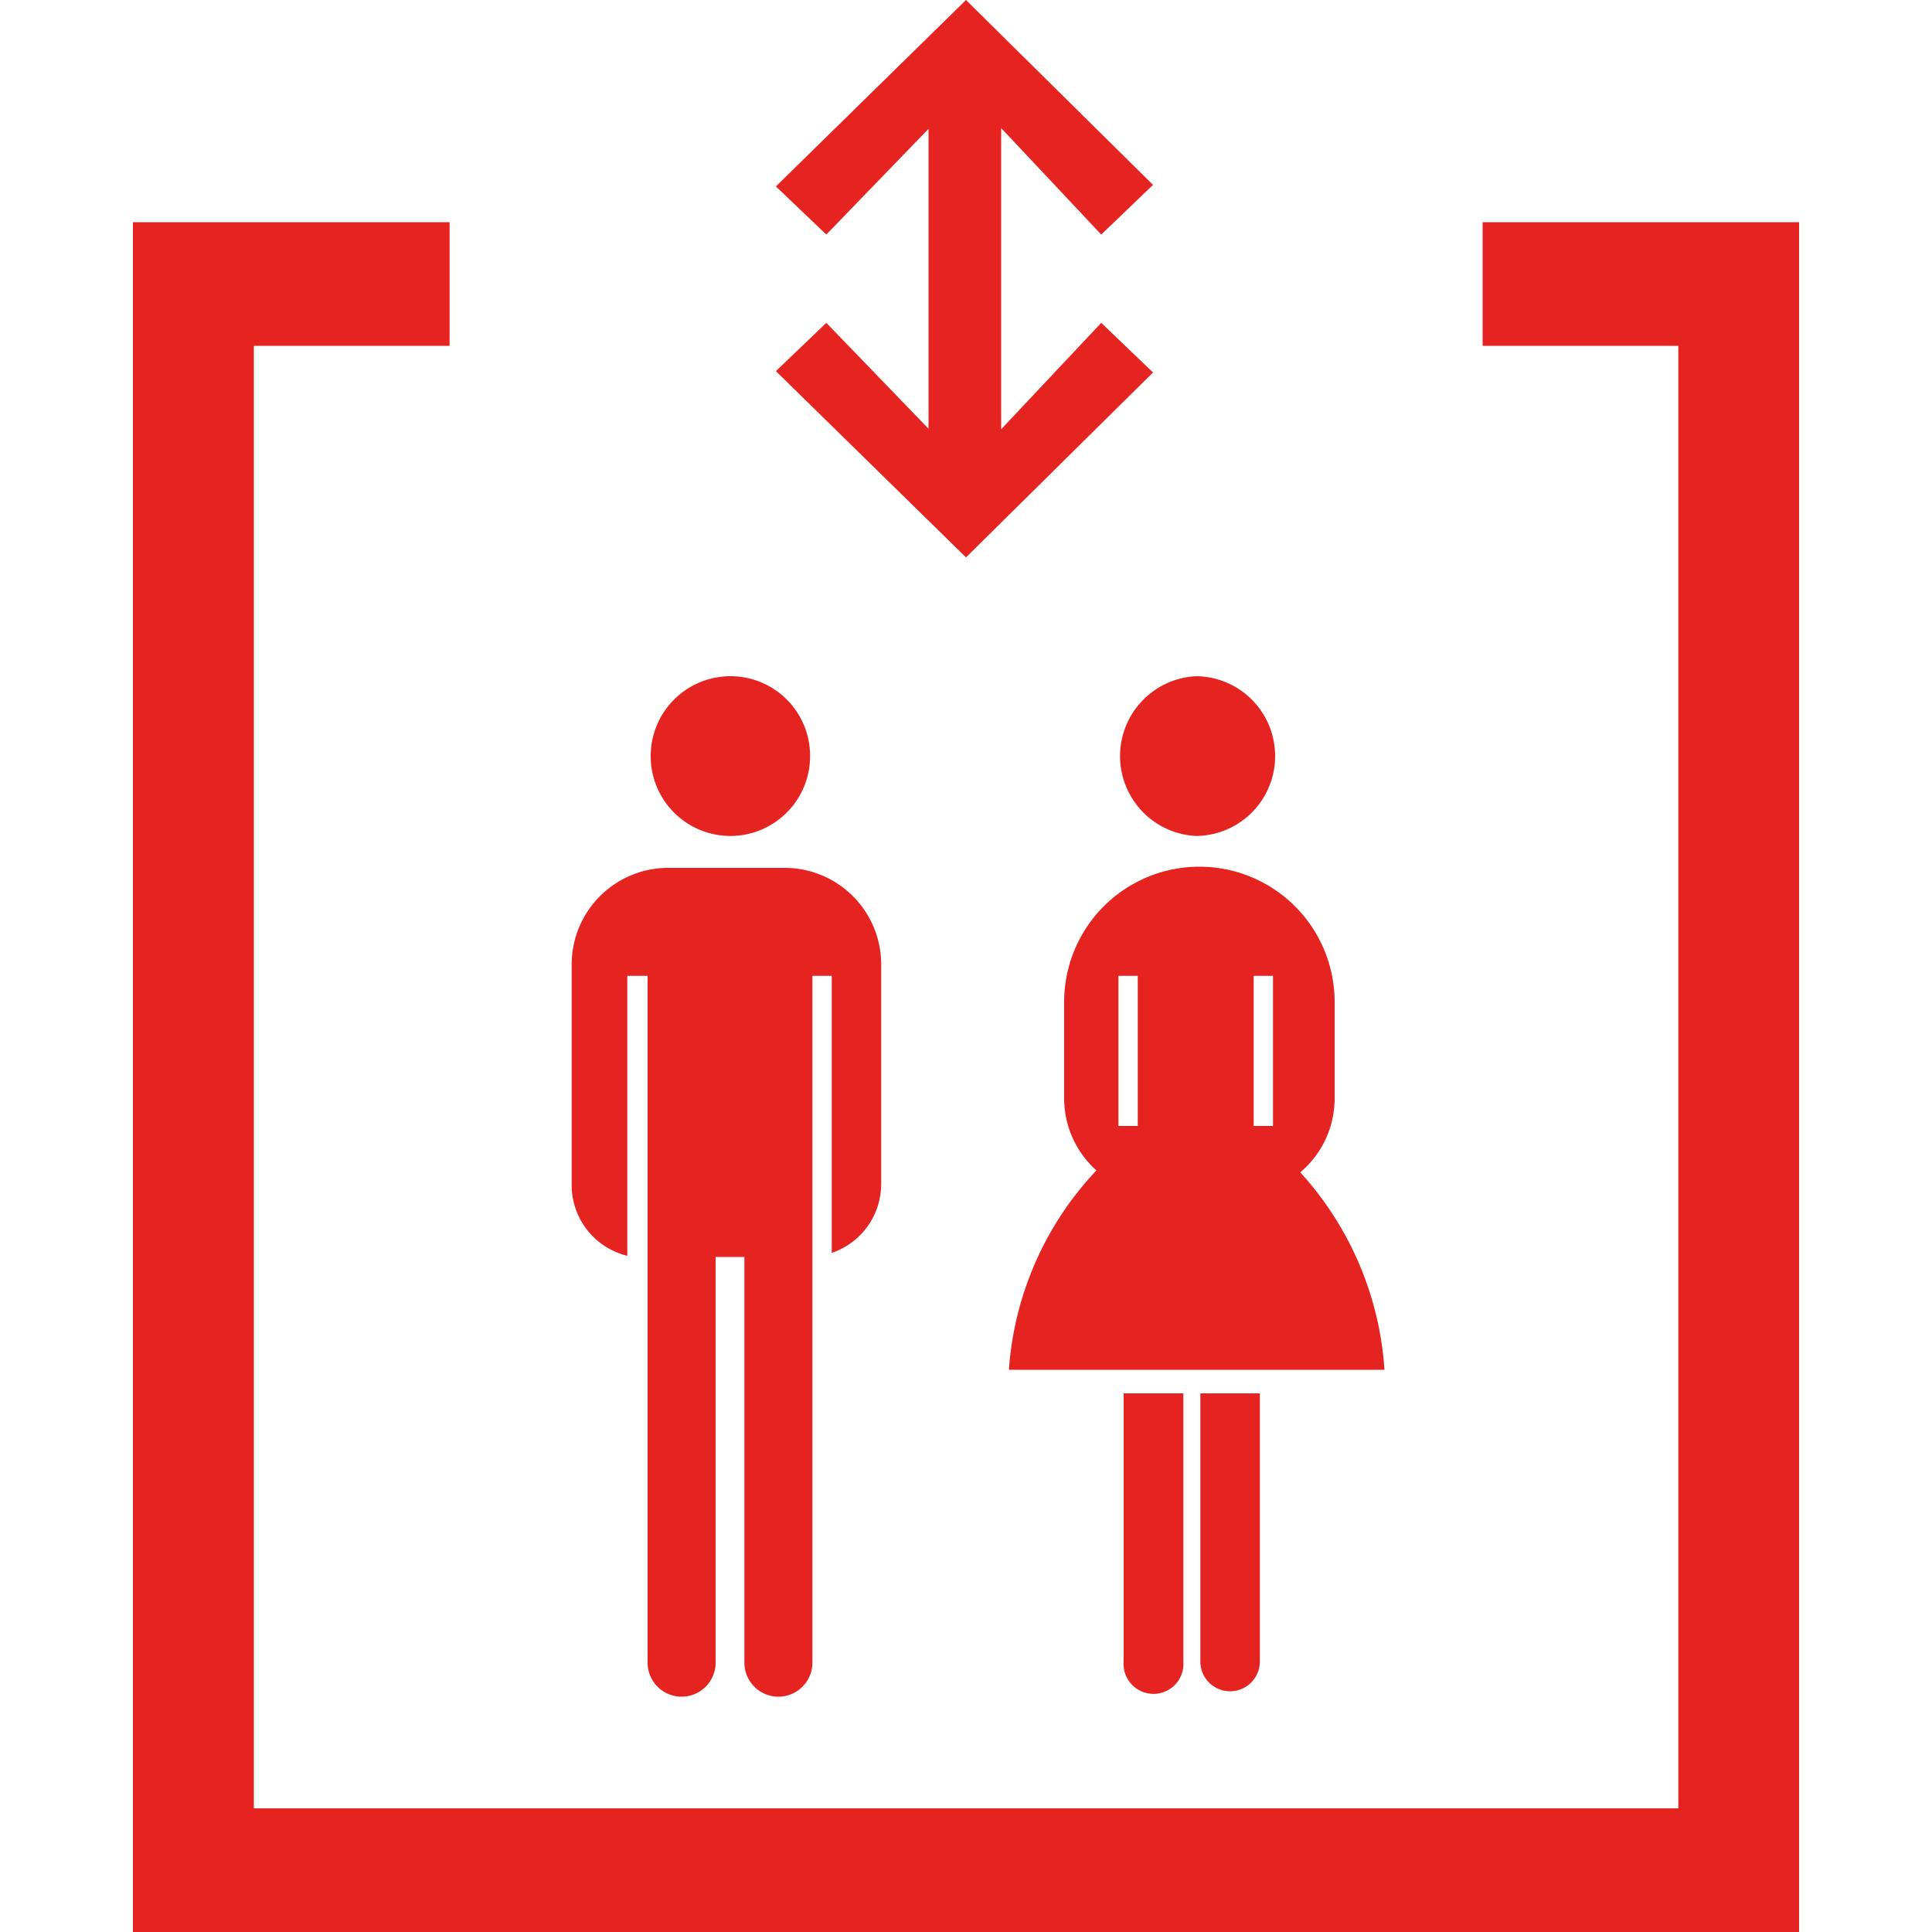 <svg id="Ebene_1" data-name="Ebene 1" xmlns="http://www.w3.org/2000/svg" viewBox="0 0 100 100"><defs><style>.cls-1{fill:#e52421;}</style></defs><title>200122_Iconlibary</title><g id="Gruppe_376" data-name="Gruppe 376"><path id="Pfad_4485" data-name="Pfad 4485" class="cls-1" d="M76.74,11.5v6.4H86.87V93.6H13.14V17.9H23.27V11.5H6.88V100H93.12V11.5Z"/><path id="Pfad_4486" data-name="Pfad 4486" class="cls-1" d="M50,0,40.16,9.65l2.61,2.49,5.29-5.47V22.19l-5.29-5.48-2.61,2.5L50,28.85l9.68-9.57L57,16.71l-5.18,5.51V6.63L57,12.14l2.68-2.57Z"/><path id="Pfad_4487" data-name="Pfad 4487" class="cls-1" d="M40.59,44.92h-6a5,5,0,0,0-5,5V61.45A3.77,3.77,0,0,0,32.47,65V50.51h1.05l0,14.55v21a1.76,1.76,0,0,0,1.76,1.76h0a1.76,1.76,0,0,0,1.76-1.76v-21h1.49l0,21a1.76,1.76,0,0,0,3.52,0h0V68.15l0-17.64h1V64.85a3.77,3.77,0,0,0,2.56-3.54V49.92a5,5,0,0,0-5-5"/><path id="Pfad_4488" data-name="Pfad 4488" class="cls-1" d="M41.93,39.15A4.12,4.12,0,0,0,37.81,35h0a4.13,4.13,0,0,0-4.13,4.13h0a4.13,4.13,0,0,0,4.12,4.14h0a4.13,4.13,0,0,0,4.13-4.13h0"/><path id="Pfad_4489" data-name="Pfad 4489" class="cls-1" d="M66,39.15A4.13,4.13,0,0,0,61.91,35h0a4.14,4.14,0,0,0,0,8.27h0A4.13,4.13,0,0,0,66,39.16h0"/><path id="Pfad_4490" data-name="Pfad 4490" class="cls-1" d="M57.89,50.51h1v7.77h-1Zm7,0h1v7.77h-1ZM71.66,70.9A16.79,16.79,0,0,0,67.3,60.68a5,5,0,0,0,1.78-3.82v-5a7,7,0,1,0-14,0v5a5,5,0,0,0,1.67,3.72A16.73,16.73,0,0,0,52.22,70.9Z"/><path id="Pfad_4491" data-name="Pfad 4491" class="cls-1" d="M58.16,72.12V86a1.55,1.55,0,1,0,3.09,0V72.12Z"/><path id="Pfad_4492" data-name="Pfad 4492" class="cls-1" d="M62.13,72.12V86a1.54,1.54,0,1,0,3.08,0V72.12Z"/></g></svg>